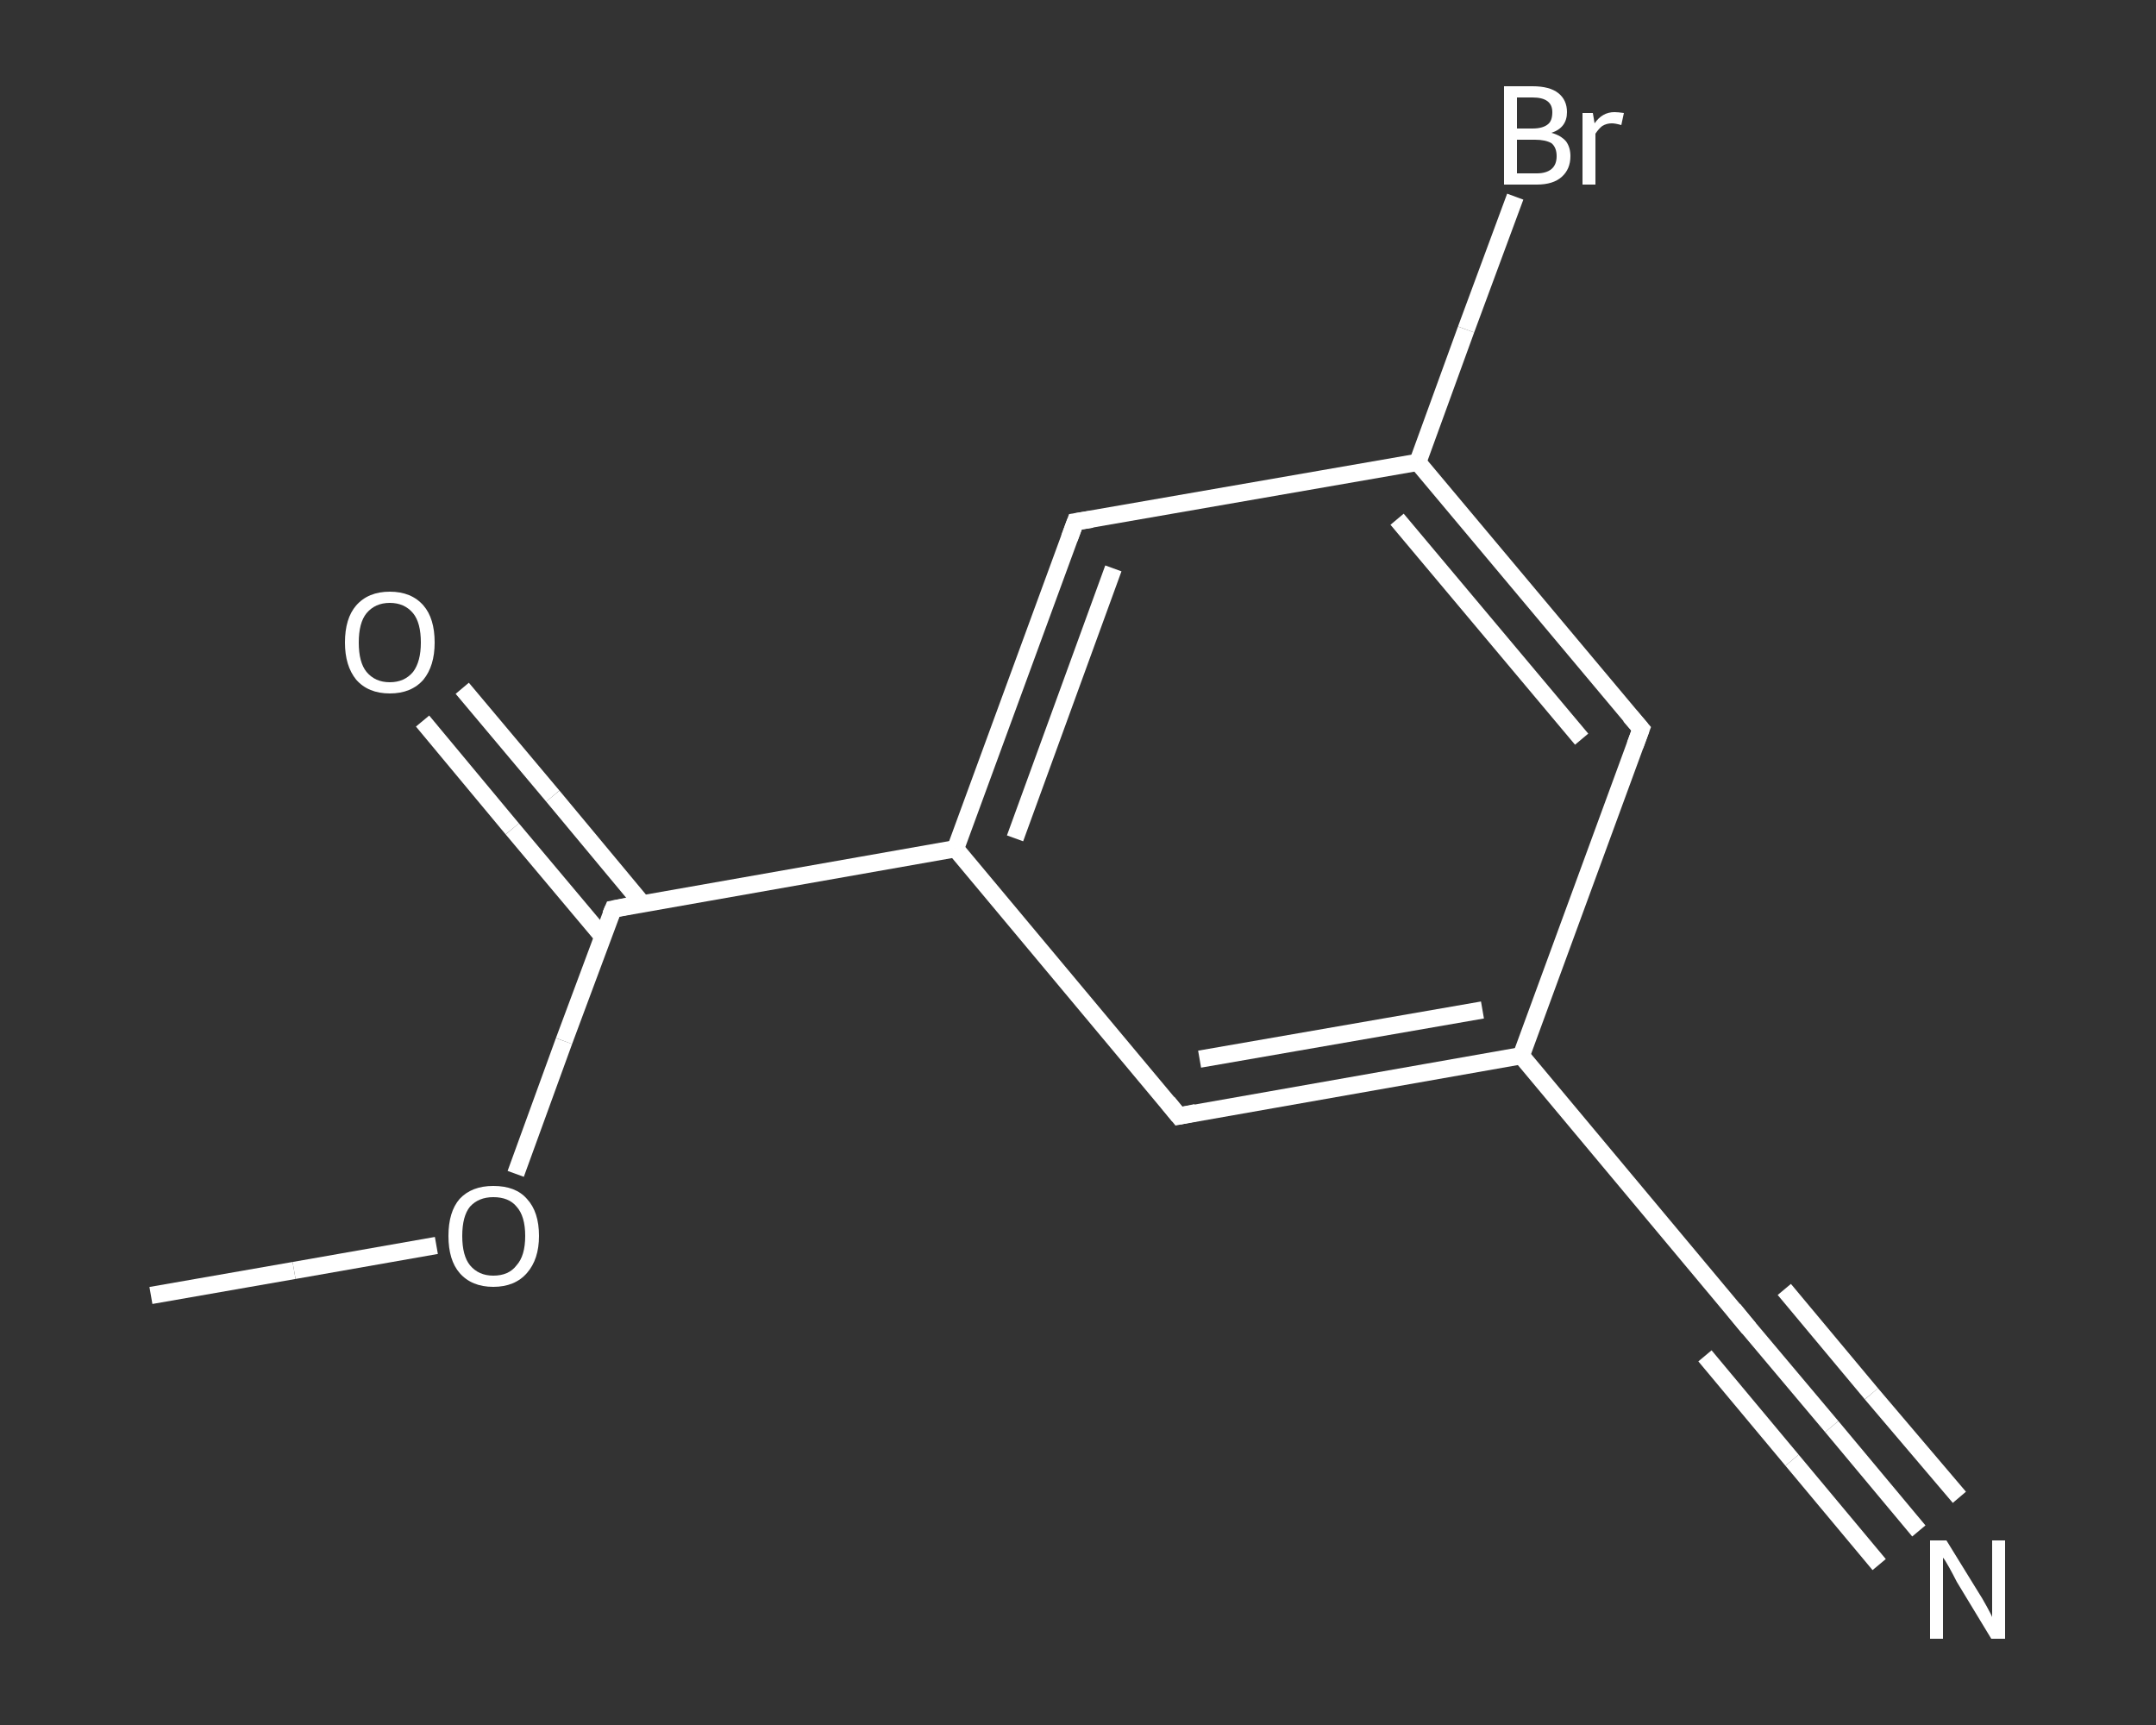 <?xml version='1.0' encoding='iso-8859-1'?>
<svg version='1.1' baseProfile='full'
              xmlns='http://www.w3.org/2000/svg'
                      xmlns:rdkit='http://www.rdkit.org/xml'
                      xmlns:xlink='http://www.w3.org/1999/xlink'
                  xml:space='preserve'
width='250px' height='200px' viewBox='0 0 250 200'>
<rect x="0" y="0" width="250" height="200" fill="#333333" stroke="none"/>
<!-- END OF HEADER -->
<rect style='opacity:1.0;fill:transparent;stroke:none' width='250.0' height='200.0' x='0.0' y='0.0'> </rect>
<path class='bond-0 atom-0 atom-1' d='M 17.5,150.2 L 34.1,147.3' style='fill:none;fill-rule:evenodd;stroke:#FFFFFF;stroke-width:2.0px;stroke-linecap:butt;stroke-linejoin:miter;stroke-opacity:1' />
<path class='bond-0 atom-0 atom-1' d='M 34.1,147.3 L 50.6,144.4' style='fill:none;fill-rule:evenodd;stroke:#FFFFFF;stroke-width:2.0px;stroke-linecap:butt;stroke-linejoin:miter;stroke-opacity:1' />
<path class='bond-1 atom-1 atom-2' d='M 59.8,136.1 L 65.4,120.7' style='fill:none;fill-rule:evenodd;stroke:#FFFFFF;stroke-width:2.0px;stroke-linecap:butt;stroke-linejoin:miter;stroke-opacity:1' />
<path class='bond-1 atom-1 atom-2' d='M 65.4,120.7 L 71.1,105.4' style='fill:none;fill-rule:evenodd;stroke:#FFFFFF;stroke-width:2.0px;stroke-linecap:butt;stroke-linejoin:miter;stroke-opacity:1' />
<path class='bond-2 atom-2 atom-3' d='M 74.5,104.8 L 64.1,92.3' style='fill:none;fill-rule:evenodd;stroke:#FFFFFF;stroke-width:2.0px;stroke-linecap:butt;stroke-linejoin:miter;stroke-opacity:1' />
<path class='bond-2 atom-2 atom-3' d='M 64.1,92.3 L 53.6,79.8' style='fill:none;fill-rule:evenodd;stroke:#FFFFFF;stroke-width:2.0px;stroke-linecap:butt;stroke-linejoin:miter;stroke-opacity:1' />
<path class='bond-2 atom-2 atom-3' d='M 69.9,108.6 L 59.4,96.1' style='fill:none;fill-rule:evenodd;stroke:#FFFFFF;stroke-width:2.0px;stroke-linecap:butt;stroke-linejoin:miter;stroke-opacity:1' />
<path class='bond-2 atom-2 atom-3' d='M 59.4,96.1 L 49.0,83.6' style='fill:none;fill-rule:evenodd;stroke:#FFFFFF;stroke-width:2.0px;stroke-linecap:butt;stroke-linejoin:miter;stroke-opacity:1' />
<path class='bond-3 atom-2 atom-4' d='M 71.1,105.4 L 110.8,98.4' style='fill:none;fill-rule:evenodd;stroke:#FFFFFF;stroke-width:2.0px;stroke-linecap:butt;stroke-linejoin:miter;stroke-opacity:1' />
<path class='bond-4 atom-4 atom-5' d='M 110.8,98.4 L 124.7,60.5' style='fill:none;fill-rule:evenodd;stroke:#FFFFFF;stroke-width:2.0px;stroke-linecap:butt;stroke-linejoin:miter;stroke-opacity:1' />
<path class='bond-4 atom-4 atom-5' d='M 117.7,97.2 L 129.1,65.9' style='fill:none;fill-rule:evenodd;stroke:#FFFFFF;stroke-width:2.0px;stroke-linecap:butt;stroke-linejoin:miter;stroke-opacity:1' />
<path class='bond-5 atom-5 atom-6' d='M 124.7,60.5 L 164.4,53.6' style='fill:none;fill-rule:evenodd;stroke:#FFFFFF;stroke-width:2.0px;stroke-linecap:butt;stroke-linejoin:miter;stroke-opacity:1' />
<path class='bond-6 atom-6 atom-7' d='M 164.4,53.6 L 170.0,38.2' style='fill:none;fill-rule:evenodd;stroke:#FFFFFF;stroke-width:2.0px;stroke-linecap:butt;stroke-linejoin:miter;stroke-opacity:1' />
<path class='bond-6 atom-6 atom-7' d='M 170.0,38.2 L 175.7,22.8' style='fill:none;fill-rule:evenodd;stroke:#FFFFFF;stroke-width:2.0px;stroke-linecap:butt;stroke-linejoin:miter;stroke-opacity:1' />
<path class='bond-7 atom-6 atom-8' d='M 164.4,53.6 L 190.3,84.5' style='fill:none;fill-rule:evenodd;stroke:#FFFFFF;stroke-width:2.0px;stroke-linecap:butt;stroke-linejoin:miter;stroke-opacity:1' />
<path class='bond-7 atom-6 atom-8' d='M 162.0,60.2 L 183.4,85.7' style='fill:none;fill-rule:evenodd;stroke:#FFFFFF;stroke-width:2.0px;stroke-linecap:butt;stroke-linejoin:miter;stroke-opacity:1' />
<path class='bond-8 atom-8 atom-9' d='M 190.3,84.5 L 176.4,122.4' style='fill:none;fill-rule:evenodd;stroke:#FFFFFF;stroke-width:2.0px;stroke-linecap:butt;stroke-linejoin:miter;stroke-opacity:1' />
<path class='bond-9 atom-9 atom-10' d='M 176.4,122.4 L 202.3,153.4' style='fill:none;fill-rule:evenodd;stroke:#FFFFFF;stroke-width:2.0px;stroke-linecap:butt;stroke-linejoin:miter;stroke-opacity:1' />
<path class='bond-10 atom-10 atom-11' d='M 202.3,153.4 L 212.4,165.4' style='fill:none;fill-rule:evenodd;stroke:#FFFFFF;stroke-width:2.0px;stroke-linecap:butt;stroke-linejoin:miter;stroke-opacity:1' />
<path class='bond-10 atom-10 atom-11' d='M 212.4,165.4 L 222.5,177.5' style='fill:none;fill-rule:evenodd;stroke:#FFFFFF;stroke-width:2.0px;stroke-linecap:butt;stroke-linejoin:miter;stroke-opacity:1' />
<path class='bond-10 atom-10 atom-11' d='M 206.9,149.5 L 217.0,161.6' style='fill:none;fill-rule:evenodd;stroke:#FFFFFF;stroke-width:2.0px;stroke-linecap:butt;stroke-linejoin:miter;stroke-opacity:1' />
<path class='bond-10 atom-10 atom-11' d='M 217.0,161.6 L 227.2,173.6' style='fill:none;fill-rule:evenodd;stroke:#FFFFFF;stroke-width:2.0px;stroke-linecap:butt;stroke-linejoin:miter;stroke-opacity:1' />
<path class='bond-10 atom-10 atom-11' d='M 197.7,157.2 L 207.8,169.3' style='fill:none;fill-rule:evenodd;stroke:#FFFFFF;stroke-width:2.0px;stroke-linecap:butt;stroke-linejoin:miter;stroke-opacity:1' />
<path class='bond-10 atom-10 atom-11' d='M 207.8,169.3 L 217.9,181.4' style='fill:none;fill-rule:evenodd;stroke:#FFFFFF;stroke-width:2.0px;stroke-linecap:butt;stroke-linejoin:miter;stroke-opacity:1' />
<path class='bond-11 atom-9 atom-12' d='M 176.4,122.4 L 136.7,129.4' style='fill:none;fill-rule:evenodd;stroke:#FFFFFF;stroke-width:2.0px;stroke-linecap:butt;stroke-linejoin:miter;stroke-opacity:1' />
<path class='bond-11 atom-9 atom-12' d='M 171.9,117.1 L 139.1,122.8' style='fill:none;fill-rule:evenodd;stroke:#FFFFFF;stroke-width:2.0px;stroke-linecap:butt;stroke-linejoin:miter;stroke-opacity:1' />
<path class='bond-12 atom-12 atom-4' d='M 136.7,129.4 L 110.8,98.4' style='fill:none;fill-rule:evenodd;stroke:#FFFFFF;stroke-width:2.0px;stroke-linecap:butt;stroke-linejoin:miter;stroke-opacity:1' />
<path d='M 70.8,106.1 L 71.1,105.4 L 73.1,105.0' style='fill:none;stroke:#FFFFFF;stroke-width:2.0px;stroke-linecap:butt;stroke-linejoin:miter;stroke-opacity:1;' />
<path d='M 124.0,62.4 L 124.7,60.5 L 126.6,60.2' style='fill:none;stroke:#FFFFFF;stroke-width:2.0px;stroke-linecap:butt;stroke-linejoin:miter;stroke-opacity:1;' />
<path d='M 189.0,83.0 L 190.3,84.5 L 189.6,86.4' style='fill:none;stroke:#FFFFFF;stroke-width:2.0px;stroke-linecap:butt;stroke-linejoin:miter;stroke-opacity:1;' />
<path d='M 201.0,151.8 L 202.3,153.4 L 202.8,154.0' style='fill:none;stroke:#FFFFFF;stroke-width:2.0px;stroke-linecap:butt;stroke-linejoin:miter;stroke-opacity:1;' />
<path d='M 138.7,129.0 L 136.7,129.4 L 135.4,127.8' style='fill:none;stroke:#FFFFFF;stroke-width:2.0px;stroke-linecap:butt;stroke-linejoin:miter;stroke-opacity:1;' />
<path class='atom-1' d='M 52.0 143.3
Q 52.0 140.5, 53.3 139.0
Q 54.7 137.5, 57.2 137.5
Q 59.8 137.5, 61.1 139.0
Q 62.5 140.5, 62.5 143.3
Q 62.5 146.0, 61.1 147.6
Q 59.7 149.2, 57.2 149.2
Q 54.7 149.2, 53.3 147.6
Q 52.0 146.1, 52.0 143.3
M 57.2 147.9
Q 59.0 147.9, 59.9 146.7
Q 60.9 145.6, 60.9 143.3
Q 60.9 141.0, 59.9 139.9
Q 59.0 138.8, 57.2 138.8
Q 55.5 138.8, 54.5 139.9
Q 53.6 141.0, 53.6 143.3
Q 53.6 145.6, 54.5 146.7
Q 55.5 147.9, 57.2 147.9
' fill='#FFFFFF'/>
<path class='atom-3' d='M 40.0 74.5
Q 40.0 71.7, 41.3 70.2
Q 42.7 68.6, 45.2 68.6
Q 47.7 68.6, 49.1 70.2
Q 50.4 71.7, 50.4 74.5
Q 50.4 77.2, 49.1 78.8
Q 47.7 80.4, 45.2 80.4
Q 42.7 80.4, 41.3 78.8
Q 40.0 77.2, 40.0 74.5
M 45.2 79.1
Q 46.9 79.1, 47.9 77.9
Q 48.8 76.7, 48.8 74.5
Q 48.8 72.2, 47.9 71.1
Q 46.9 69.9, 45.2 69.9
Q 43.5 69.9, 42.5 71.1
Q 41.6 72.2, 41.6 74.5
Q 41.6 76.8, 42.5 77.9
Q 43.5 79.1, 45.2 79.1
' fill='#FFFFFF'/>
<path class='atom-7' d='M 179.9 15.4
Q 181.0 15.7, 181.6 16.4
Q 182.1 17.1, 182.1 18.1
Q 182.1 19.6, 181.1 20.5
Q 180.1 21.4, 178.2 21.4
L 174.4 21.4
L 174.4 10.0
L 177.7 10.0
Q 179.7 10.0, 180.7 10.8
Q 181.7 11.6, 181.7 13.0
Q 181.7 14.8, 179.9 15.4
M 175.9 11.3
L 175.9 14.9
L 177.7 14.9
Q 178.9 14.9, 179.5 14.4
Q 180.0 14.0, 180.0 13.0
Q 180.0 11.3, 177.7 11.3
L 175.9 11.3
M 178.2 20.1
Q 179.3 20.1, 179.9 19.6
Q 180.5 19.1, 180.5 18.1
Q 180.5 17.1, 179.9 16.6
Q 179.2 16.2, 178.0 16.2
L 175.9 16.2
L 175.9 20.1
L 178.2 20.1
' fill='#FFFFFF'/>
<path class='atom-7' d='M 184.7 13.1
L 184.9 14.3
Q 185.8 13.0, 187.2 13.0
Q 187.6 13.0, 188.3 13.1
L 188.0 14.5
Q 187.3 14.3, 186.9 14.3
Q 186.3 14.3, 185.8 14.6
Q 185.4 14.9, 185.0 15.5
L 185.0 21.4
L 183.5 21.4
L 183.5 13.1
L 184.7 13.1
' fill='#FFFFFF'/>
<path class='atom-11' d='M 225.7 178.6
L 229.4 184.6
Q 229.8 185.2, 230.4 186.3
Q 231.0 187.4, 231.0 187.5
L 231.0 178.6
L 232.5 178.6
L 232.5 190.0
L 230.9 190.0
L 226.9 183.4
Q 226.5 182.6, 226.0 181.7
Q 225.5 180.8, 225.3 180.6
L 225.3 190.0
L 223.8 190.0
L 223.8 178.6
L 225.7 178.6
' fill='#FFFFFF'/>
</svg>
